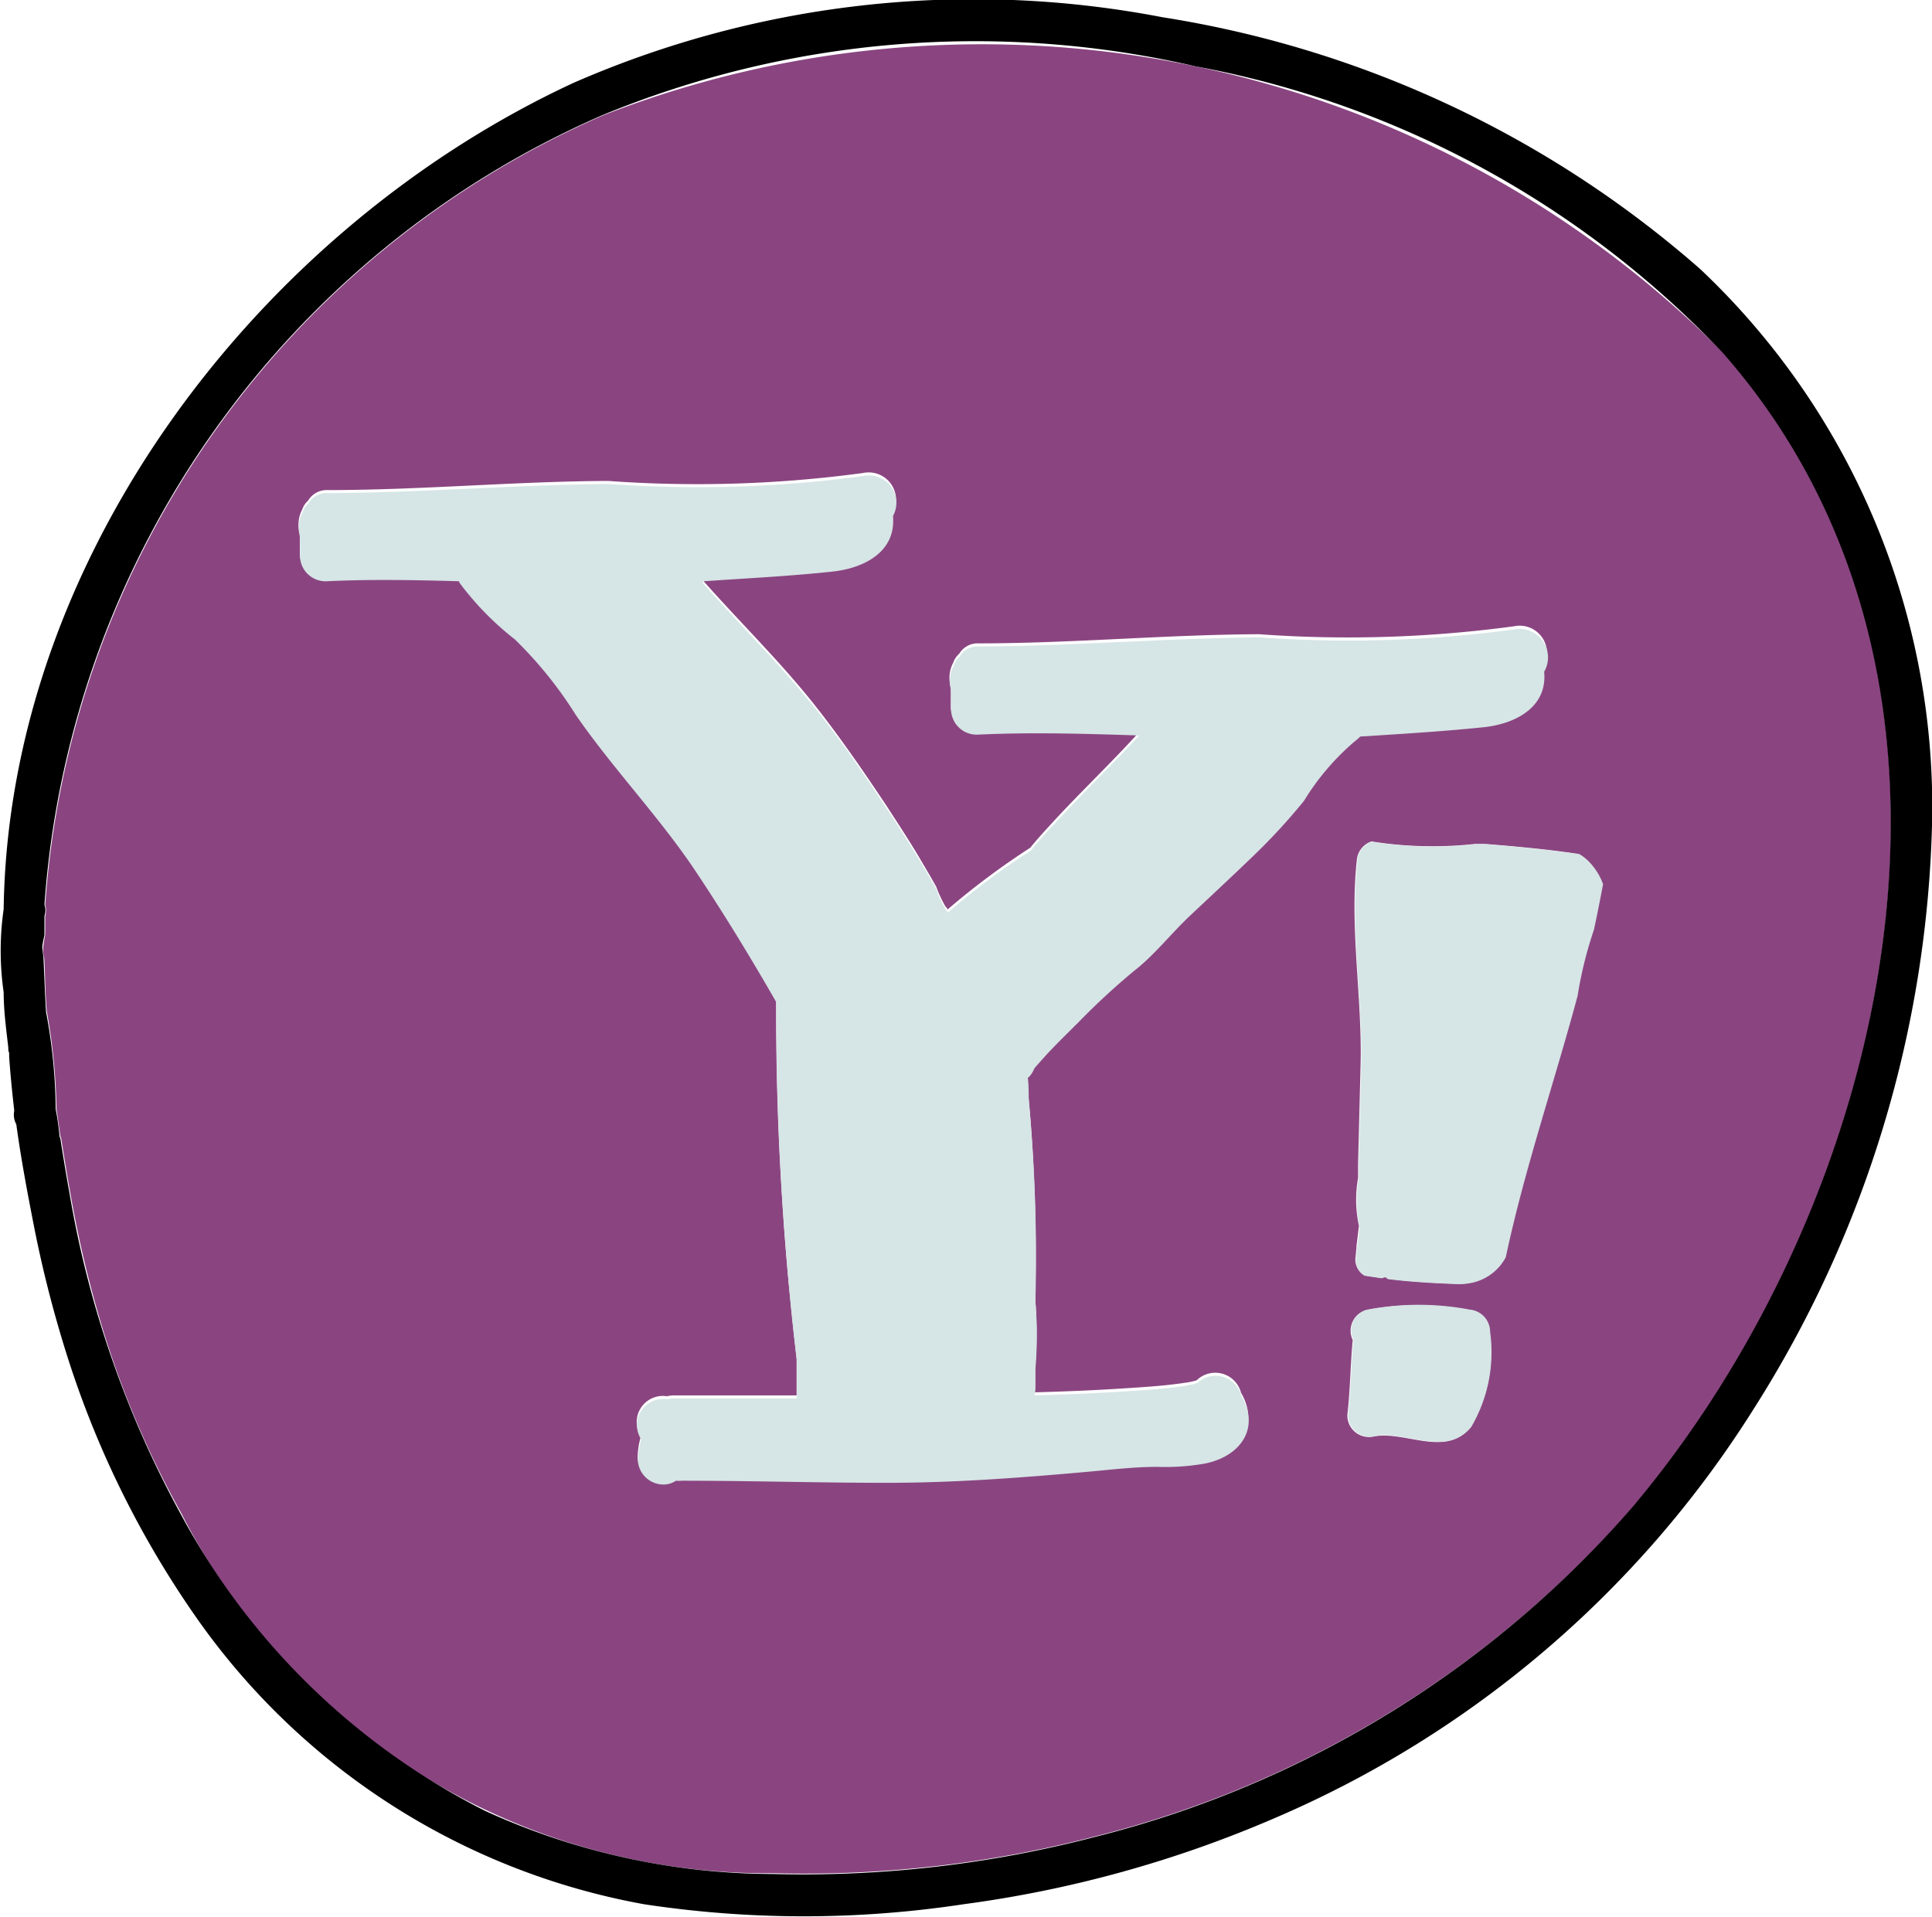 <svg xmlns="http://www.w3.org/2000/svg" width="22.167" height="21.995" viewBox="0 0 22.167 21.995">
  <g id="Yahoo_Calendar" data-name="Yahoo! Calendar" transform="translate(-30.649 -44.789)">
    <path id="Trazado_79374" data-name="Trazado 79374" d="M60.284,58.47a11.989,11.989,0,0,0-12.861-2.732,10.71,10.71,0,0,0-6.4,9.06.237.237,0,0,1,0,.129v.211c-.01.053-.019.105-.024.158s.01.091.014.129c.01.2.01.4.029.6a6.777,6.777,0,0,1,.11,1.112l.043.3a.069.069,0,0,0,.01.034c.034.211.067.417.105.628a12.887,12.887,0,0,0,.292,1.289,10.923,10.923,0,0,0,.987,2.4,7.534,7.534,0,0,0,6.788,4.122,13.273,13.273,0,0,0,3.71-.427,12.086,12.086,0,0,0,6.2-3.83C62.221,68.129,63.573,62.223,60.284,58.47Zm-4.822,5.1a7.091,7.091,0,0,1-.633.681c-.22.216-.451.427-.676.638a8,8,0,0,1-.642.633,6.625,6.625,0,0,0-.633.585c-.125.12-.249.244-.369.374-.043.048-.091.1-.129.144a.066.066,0,0,0-.014.019.231.231,0,0,1-.072.105c0,.081,0,.163.01.244a19.761,19.761,0,0,1,.077,2.325,4.613,4.613,0,0,1,0,.772c0,.077,0,.153,0,.23a.37.37,0,0,1-.01.072c.355-.01.709-.024,1.064-.048.221-.014.446-.029.666-.062a.743.743,0,0,0,.1-.019.2.2,0,0,0,.034-.01.305.305,0,0,1,.508.144c.216.369-.014.69-.417.777a2.333,2.333,0,0,1-.546.038,7.757,7.757,0,0,0-.815.058c-.762.067-1.52.125-2.287.125-.786,0-1.567-.024-2.354-.024a.317.317,0,0,1-.067,0,.258.258,0,0,1-.125.043.294.294,0,0,1-.312-.268.873.873,0,0,1,.038-.249.3.3,0,0,1,.3-.46.283.283,0,0,1,.067-.01h1.419v-.427a33.937,33.937,0,0,1-.235-4.118c-.292-.513-.6-1.016-.93-1.51-.417-.628-.94-1.174-1.371-1.788a4.68,4.68,0,0,0-.7-.868,3.386,3.386,0,0,1-.623-.633.209.209,0,0,1-.019-.034c-.5-.014-1.007-.024-1.51,0a.294.294,0,0,1-.312-.268v-.24a.373.373,0,0,1,.029-.283.232.232,0,0,1,.067-.1.246.246,0,0,1,.22-.12c1.074,0,2.147-.1,3.221-.105a14.183,14.183,0,0,0,2.924-.091.314.314,0,0,1,.34.46c.038.4-.316.6-.709.638-.489.048-.983.077-1.472.11,0,0,0,.014,0,.019.427.484.887.93,1.289,1.438.292.369.561.762.82,1.15.129.2.254.388.374.59.067.115.134.225.2.345a1.4,1.4,0,0,0,.105.225.086.086,0,0,1,.024.034,8.73,8.73,0,0,1,.949-.709c.081-.1.173-.2.254-.288.321-.35.671-.681.992-1.035-.614-.019-1.227-.038-1.846-.01a.294.294,0,0,1-.312-.268V62.3a.373.373,0,0,1,.029-.283.232.232,0,0,1,.067-.1.246.246,0,0,1,.22-.12c1.074,0,2.147-.1,3.221-.105a14.184,14.184,0,0,0,2.924-.091.314.314,0,0,1,.34.46c.038.4-.316.6-.709.638-.465.048-.935.072-1.4.105a.416.416,0,0,1-.067.058A3.981,3.981,0,0,0,55.462,63.57Zm1.913,7.224c-.288.35-.748.034-1.112.105a.248.248,0,0,1-.3-.249c.034-.288.034-.575.062-.858a.246.246,0,0,1,.158-.345,3.146,3.146,0,0,1,1.179,0,.248.248,0,0,1,.23.254A1.642,1.642,0,0,1,57.375,70.794Zm1.409-5.714a4.6,4.6,0,0,0-.187.757c-.273,1-.614,1.985-.824,3a.573.573,0,0,1-.422.3.783.783,0,0,1-.105.01c-.273-.01-.546-.024-.82-.058a.127.127,0,0,1-.029-.024l-.048.014-.192-.029a.212.212,0,0,1-.1-.211l.01-.1c0-.01,0-.014,0-.019.01-.081.019-.158.029-.24a1.4,1.4,0,0,1-.01-.546v-.163c.01-.379.019-.762.029-1.141.019-.781-.129-1.567-.043-2.349a.247.247,0,0,1,.168-.211,4.459,4.459,0,0,0,1.184.029c.043,0,.081,0,.125,0,.36.029.719.062,1.069.115a.483.483,0,0,1,.149.129.828.828,0,0,1,.115.211C58.856,64.73,58.822,64.907,58.784,65.08Z" transform="translate(-9.855 -9.625)" fill="#8a4581"/>
    <path id="Trazado_79375" data-name="Trazado 79375" d="M50.157,47.877a12.229,12.229,0,0,0-6.169-2.89,11.459,11.459,0,0,0-6.759.753c-3.614,1.678-6.481,5.445-6.538,9.482a3.347,3.347,0,0,0,0,.954c0,.211.029.422.053.633,0,.019,0,.043.01.062v.043c.014.206.034.407.058.614v.01a.228.228,0,0,0,.024.153c.053.388.125.772.2,1.155a13.593,13.593,0,0,0,.412,1.591A11.058,11.058,0,0,0,32.866,63.3a8.01,8.01,0,0,0,5.172,3.341,12.214,12.214,0,0,0,3.667,0,13.474,13.474,0,0,0,3.557-.983,12.124,12.124,0,0,0,5.5-4.688,13.115,13.115,0,0,0,2.056-6.792A8.488,8.488,0,0,0,50.157,47.877Zm-.738,14.16a12.055,12.055,0,0,1-6.2,3.83,13.273,13.273,0,0,1-3.71.427,7.978,7.978,0,0,1-3.293-.724,8.1,8.1,0,0,1-3.49-3.4,11.743,11.743,0,0,1-1.28-3.691c-.038-.211-.072-.417-.105-.628a.069.069,0,0,1-.01-.034q-.014-.151-.043-.3a6.246,6.246,0,0,0-.11-1.112c-.014-.2-.019-.4-.029-.6,0-.038-.01-.086-.014-.129s.014-.105.024-.158V55.3a.2.2,0,0,0,0-.129,10.71,10.71,0,0,1,6.4-9.06,11.217,11.217,0,0,1,6.807-.561,11.125,11.125,0,0,1,6.054,3.293C53.718,52.6,52.366,58.5,49.418,62.037Z" transform="translate(0)"/>
    <path id="Trazado_79376" data-name="Trazado 79376" d="M116.186,160.2a14.183,14.183,0,0,1-2.924.091c-1.074.01-2.148.1-3.221.105a.232.232,0,0,0-.221.12.2.2,0,0,0-.067.1.369.369,0,0,0-.029.283v.24a.294.294,0,0,0,.312.268c.614-.029,1.232-.01,1.846.01-.326.35-.671.685-.992,1.035-.082.086-.168.182-.254.288a8.15,8.15,0,0,0-.949.709c-.01-.01-.014-.024-.024-.034a1.082,1.082,0,0,1-.105-.225c-.062-.115-.129-.23-.2-.345q-.18-.3-.374-.59c-.259-.393-.527-.786-.82-1.15-.4-.5-.863-.954-1.289-1.438,0,0,0-.014,0-.019.489-.034.983-.058,1.472-.11.393-.038.748-.24.709-.638a.314.314,0,0,0-.34-.46,14.185,14.185,0,0,1-2.924.091c-1.074.01-2.147.1-3.221.105a.232.232,0,0,0-.221.12.2.2,0,0,0-.067.1.369.369,0,0,0-.029.283v.24a.294.294,0,0,0,.312.268c.5-.024,1.007-.014,1.51,0a.121.121,0,0,0,.019.034,3.387,3.387,0,0,0,.623.633,4.68,4.68,0,0,1,.7.868c.427.618.954,1.165,1.371,1.788.326.489.638,1,.93,1.51a33.938,33.938,0,0,0,.235,4.118v.427h-1.419a.283.283,0,0,0-.067.01.3.3,0,0,0-.3.46,1.081,1.081,0,0,0-.038.249.294.294,0,0,0,.312.268.258.258,0,0,0,.125-.043.316.316,0,0,0,.067,0c.786,0,1.567.024,2.354.024.767,0,1.524-.057,2.287-.125.268-.024.542-.058.815-.058a2.6,2.6,0,0,0,.546-.038c.407-.081.638-.407.417-.777a.305.305,0,0,0-.508-.144c-.014,0-.029,0-.034.01a.74.74,0,0,0-.1.019c-.221.034-.441.048-.666.062-.355.024-.709.038-1.064.048a.327.327,0,0,0,.01-.072c0-.077,0-.153,0-.23a4.612,4.612,0,0,0,0-.772,19.765,19.765,0,0,0-.077-2.325c0-.081,0-.163-.01-.244a.259.259,0,0,0,.072-.105.066.066,0,0,0,.014-.019l.129-.144c.12-.129.244-.249.369-.374a8.089,8.089,0,0,1,.633-.585c.23-.177.427-.431.642-.633s.451-.422.676-.638a7.093,7.093,0,0,0,.633-.681,2.835,2.835,0,0,1,.58-.681.836.836,0,0,0,.067-.058c.465-.029.94-.058,1.4-.105.393-.038.748-.24.709-.638A.327.327,0,0,0,116.186,160.2Z" transform="translate(-68.162 -108.188)" fill="#d6e5e5"/>
    <path id="Trazado_79377" data-name="Trazado 79377" d="M356.074,246.668a.546.546,0,0,0-.149-.129c-.355-.053-.714-.086-1.069-.115a1.087,1.087,0,0,0-.125,0,4.46,4.46,0,0,1-1.184-.029.234.234,0,0,0-.168.211c-.086.781.057,1.563.043,2.349-.01.379-.019.762-.029,1.141v.163a1.4,1.4,0,0,0,.01.546,2.018,2.018,0,0,1-.029.24s0,.014,0,.019l-.01.1a.2.2,0,0,0,.1.211l.192.029.048-.014a.128.128,0,0,0,.029.024c.268.034.547.048.82.058a.79.79,0,0,0,.105-.01.576.576,0,0,0,.422-.3c.216-1.016.556-2,.824-3a4.592,4.592,0,0,1,.187-.757c.038-.173.072-.35.105-.523A.688.688,0,0,0,356.074,246.668Zm-1.174,5.35a.255.255,0,0,0-.23-.254,3.147,3.147,0,0,0-1.179,0,.243.243,0,0,0-.158.345c-.029.288-.029.575-.062.858a.247.247,0,0,0,.3.249c.36-.072.82.249,1.112-.105A1.7,1.7,0,0,0,354.9,252.018Z" transform="translate(-307.154 -191.946)" fill="#d6e5e5"/>
  </g>
</svg>
